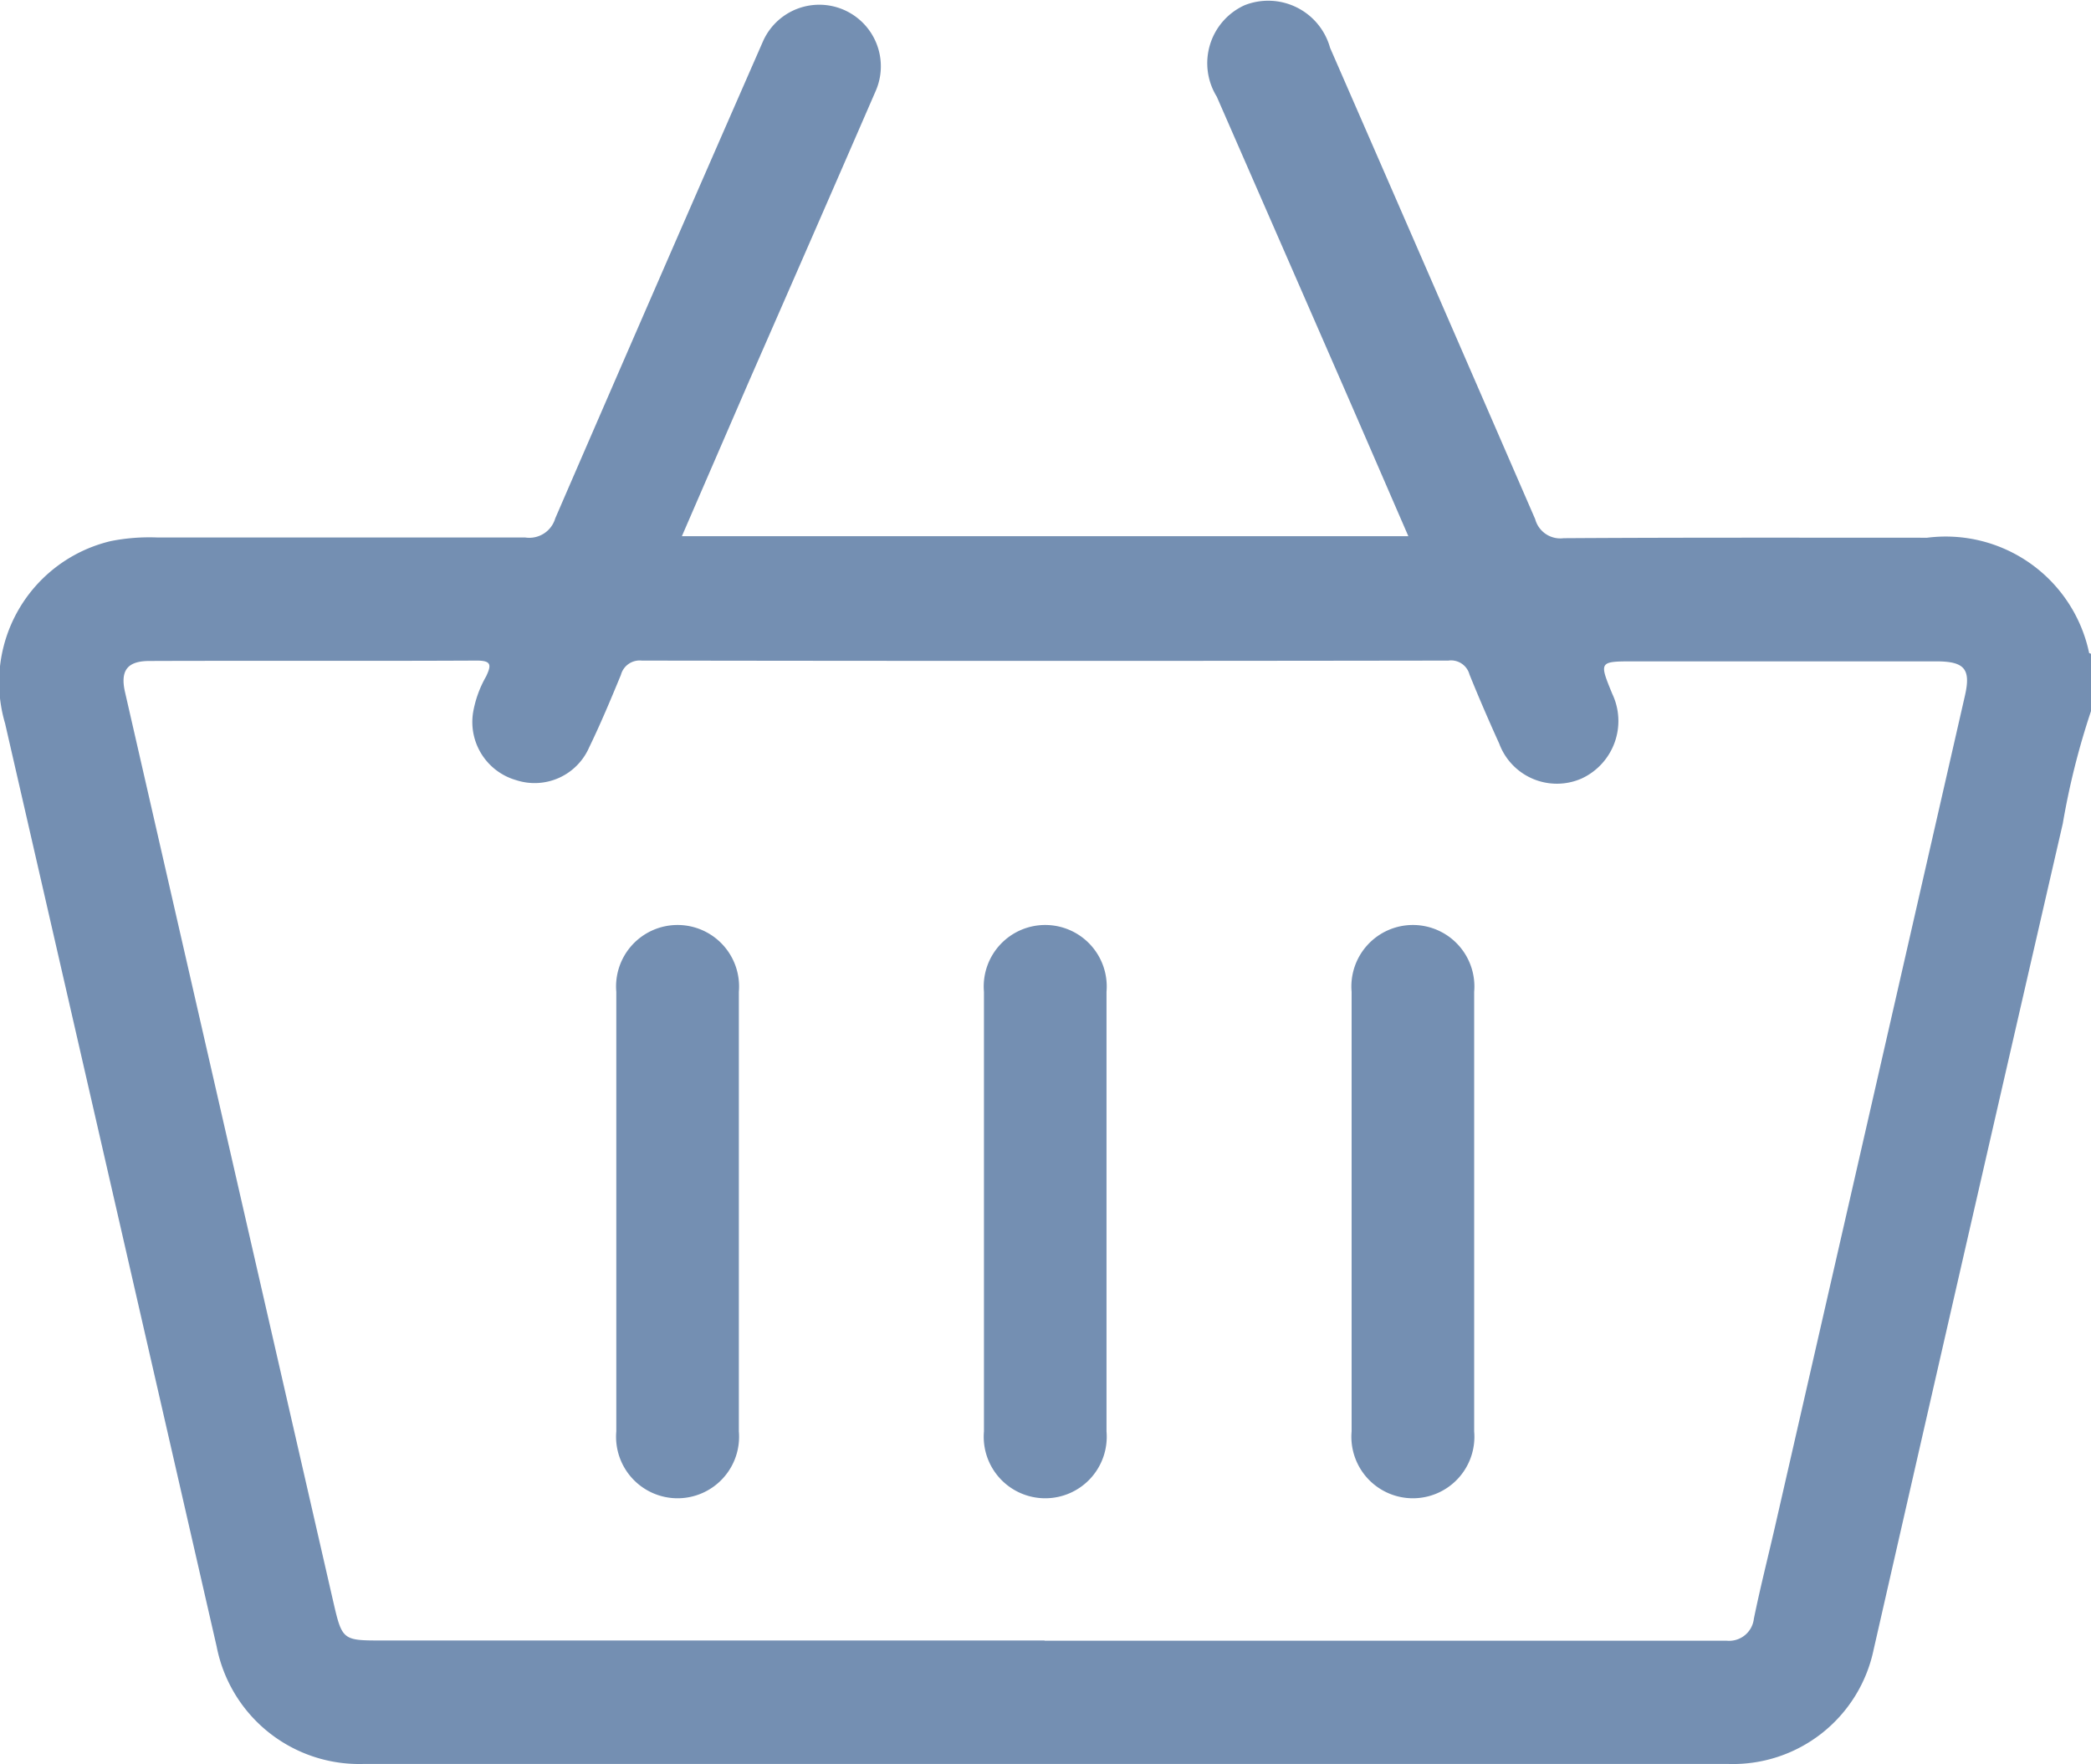 <svg xmlns="http://www.w3.org/2000/svg" xmlns:xlink="http://www.w3.org/1999/xlink" width="27.197" height="22.945" viewBox="0 0 27.197 22.945">
  <defs>
    <clipPath id="clip-path">
      <rect id="Rectangle_13" data-name="Rectangle 13" width="27.197" height="22.945" transform="translate(0 0)" fill="#748fb2"/>
    </clipPath>
  </defs>
  <g id="Cart" transform="translate(0 0)">
    <g id="Group_27" data-name="Group 27" clip-path="url(#clip-path)">
      <path id="Path_4596" data-name="Path 4596" d="M27.2,9.24a9.817,9.817,0,0,0-.37,1.472q-1.236,5.372-2.461,10.747a1.869,1.869,0,0,1-1.883,1.484q-8.883,0-17.768,0a1.889,1.889,0,0,1-1.9-1.527q-1.374-6-2.752-12.007A1.887,1.887,0,0,1,1.444,7.037a2.582,2.582,0,0,1,.608-.046c1.593,0,3.187,0,4.78,0a.352.352,0,0,0,.39-.249q1.342-3.1,2.7-6.2a.8.8,0,1,1,1.468.641q-.821,1.89-1.649,3.778L8.869,6.974h9.449c-.291-.67-.576-1.33-.864-1.99q-.813-1.863-1.628-3.727A.828.828,0,0,1,16.188.068.835.835,0,0,1,17.3.622q1.337,3.064,2.668,6.131A.338.338,0,0,0,20.338,7c1.576-.01,3.152-.006,4.728-.006a1.906,1.906,0,0,1,2.107,1.5s.015.006.024.009Zm-13.612,12.1h8.553c.106,0,.213,0,.319,0a.324.324,0,0,0,.352-.286c.082-.4.181-.79.272-1.185q1.238-5.412,2.474-10.824c.078-.343-.006-.442-.368-.443H21.256c-.459,0-.459,0-.285.424a.824.824,0,0,1-.4,1.1A.8.8,0,0,1,19.5,9.672c-.136-.3-.266-.6-.387-.9a.248.248,0,0,0-.274-.18q-5.245.008-10.492,0a.252.252,0,0,0-.271.186c-.131.317-.263.634-.413.943a.774.774,0,0,1-.949.426.786.786,0,0,1-.561-.878,1.43,1.43,0,0,1,.169-.47c.074-.155.068-.208-.128-.207-1.416.007-2.833,0-4.25.005-.286,0-.381.122-.319.4Q2.978,14.91,4.333,20.825c.118.513.122.512.646.512h8.606" fill="#748fb2"/>
      <path id="Path_4597" data-name="Path 4597" d="M9.61,15.776q0,1.42,0,2.842a.8.8,0,1,1-1.594,0V12.9a.8.8,0,1,1,1.594,0q0,1.436,0,2.869" fill="#748fb2"/>
      <path id="Path_4598" data-name="Path 4598" d="M14.392,15.749q0,1.434,0,2.869a.8.8,0,1,1-1.594,0V12.9a.8.8,0,1,1,1.594,0q0,1.421,0,2.842" fill="#748fb2"/>
      <path id="Path_4599" data-name="Path 4599" d="M19.174,15.749q0,1.434,0,2.869a.8.8,0,1,1-1.594,0V12.9a.8.8,0,1,1,1.594,0q0,1.421,0,2.842" fill="#748fb2"/>
    </g>
  </g>
</svg>
